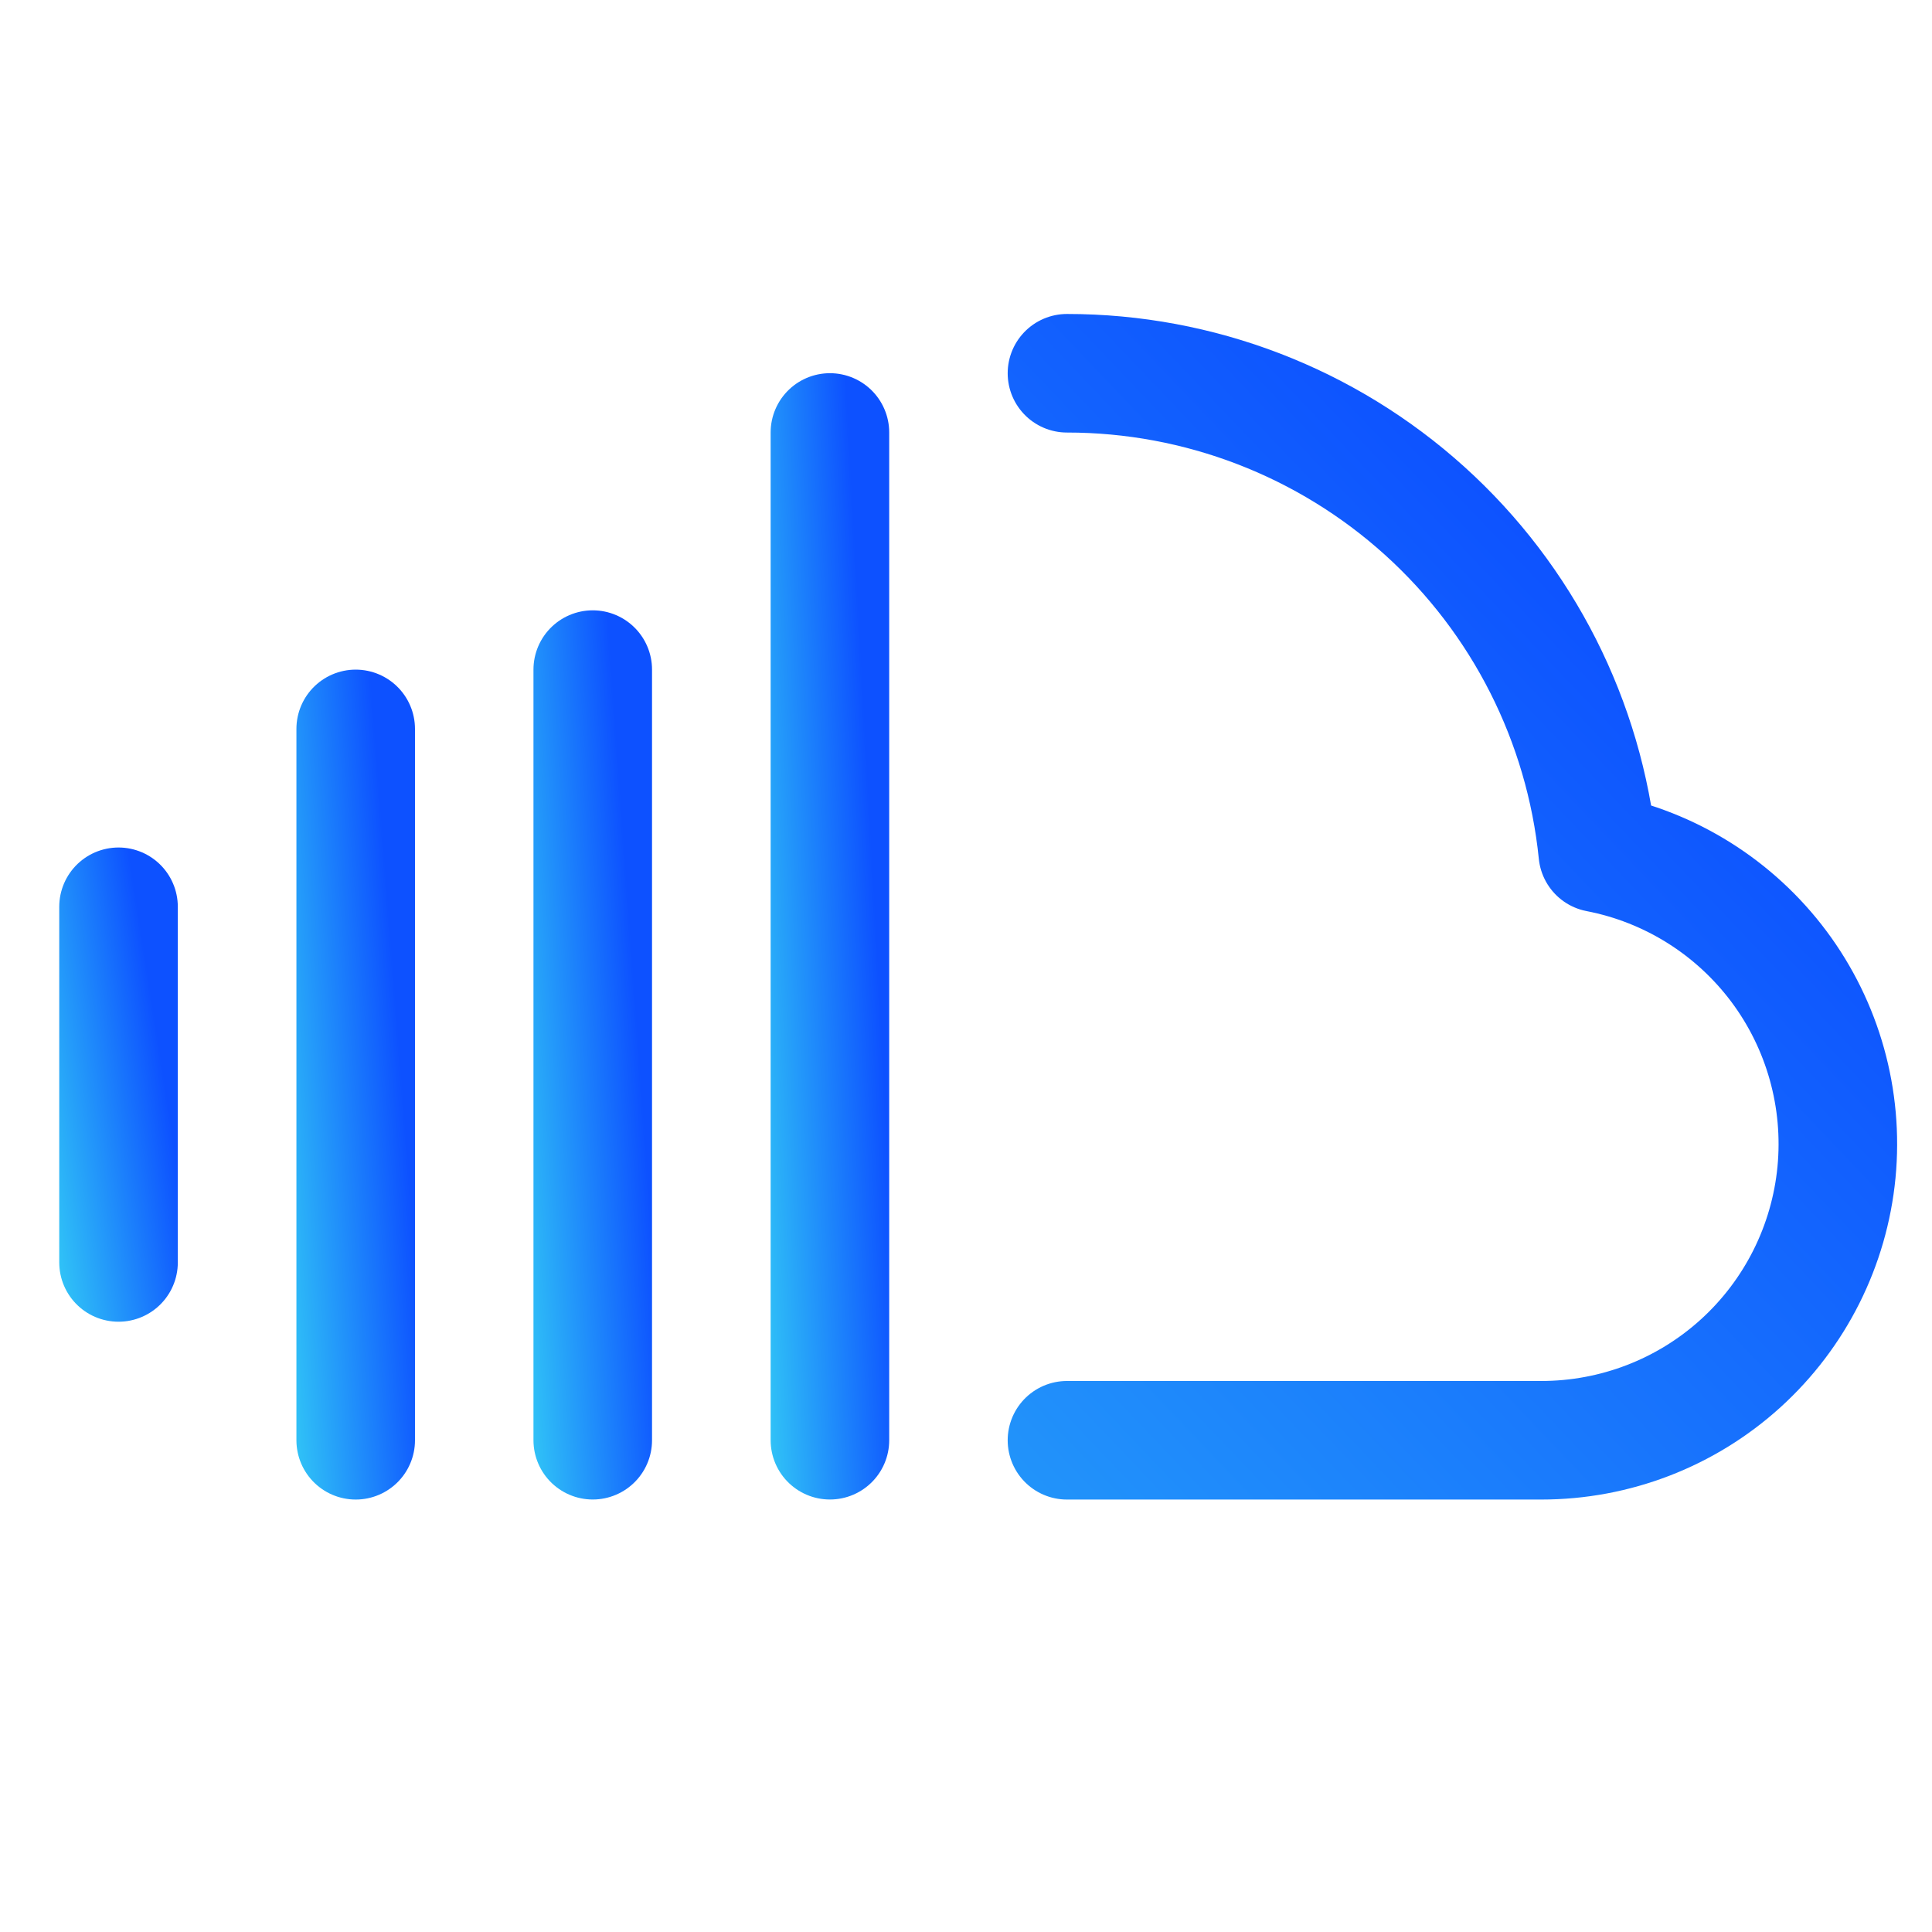 <svg width="46" height="46" viewBox="0 0 46 46" fill="none" xmlns="http://www.w3.org/2000/svg">
<g clip-path="url(#clip0_653_461)">
<path d="M2.822 21.59V30.058" stroke="url(#paint0_linear_653_461)" stroke-width="2.823" stroke-linecap="round" stroke-linejoin="round"/>
<path d="M8.469 17.355V34.292" stroke="url(#paint1_linear_653_461)" stroke-width="2.823" stroke-linecap="round" stroke-linejoin="round"/>
<path d="M14.113 15.943V34.291" stroke="url(#paint2_linear_653_461)" stroke-width="2.823" stroke-linecap="round" stroke-linejoin="round"/>
<path d="M19.76 10.297V34.291" stroke="url(#paint3_linear_653_461)" stroke-width="2.823" stroke-linecap="round" stroke-linejoin="round"/>
<path d="M25.404 34.292H36.696C38.451 34.293 40.144 33.641 41.444 32.461C42.744 31.281 43.557 29.659 43.726 27.912C43.894 26.165 43.405 24.417 42.355 23.011C41.304 21.605 39.767 20.64 38.043 20.307C37.726 17.176 36.257 14.274 33.922 12.164C31.587 10.054 28.551 8.886 25.404 8.887" stroke="url(#paint4_linear_653_461)" stroke-width="2.823" stroke-linecap="round" stroke-linejoin="round"/>
</g>
<defs>
<linearGradient id="paint0_linear_653_461" x1="2.777" y1="18.386" x2="-1.426" y2="19.04" gradientUnits="userSpaceOnUse">
<stop stop-color="#0D51FF"/>
<stop offset="1" stop-color="#3CE9F4"/>
</linearGradient>
<linearGradient id="paint1_linear_653_461" x1="8.424" y1="10.947" x2="4.144" y2="11.28" gradientUnits="userSpaceOnUse">
<stop stop-color="#0D51FF"/>
<stop offset="1" stop-color="#3CE9F4"/>
</linearGradient>
<linearGradient id="paint2_linear_653_461" x1="14.069" y1="9.001" x2="9.785" y2="9.308" gradientUnits="userSpaceOnUse">
<stop stop-color="#0D51FF"/>
<stop offset="1" stop-color="#3CE9F4"/>
</linearGradient>
<linearGradient id="paint3_linear_653_461" x1="19.715" y1="1.218" x2="15.422" y2="1.454" gradientUnits="userSpaceOnUse">
<stop stop-color="#0D51FF"/>
<stop offset="1" stop-color="#3CE9F4"/>
</linearGradient>
<linearGradient id="paint4_linear_653_461" x1="24.581" y1="-0.726" x2="-16.87" y2="38.738" gradientUnits="userSpaceOnUse">
<stop stop-color="#0D51FF"/>
<stop offset="1" stop-color="#3CE9F4"/>
</linearGradient>
<clipPath id="clip0_653_461">
<rect width="45.165" height="45.165" fill="white" transform="translate(0 0.418)"/>
</clipPath>
</defs>
</svg>
